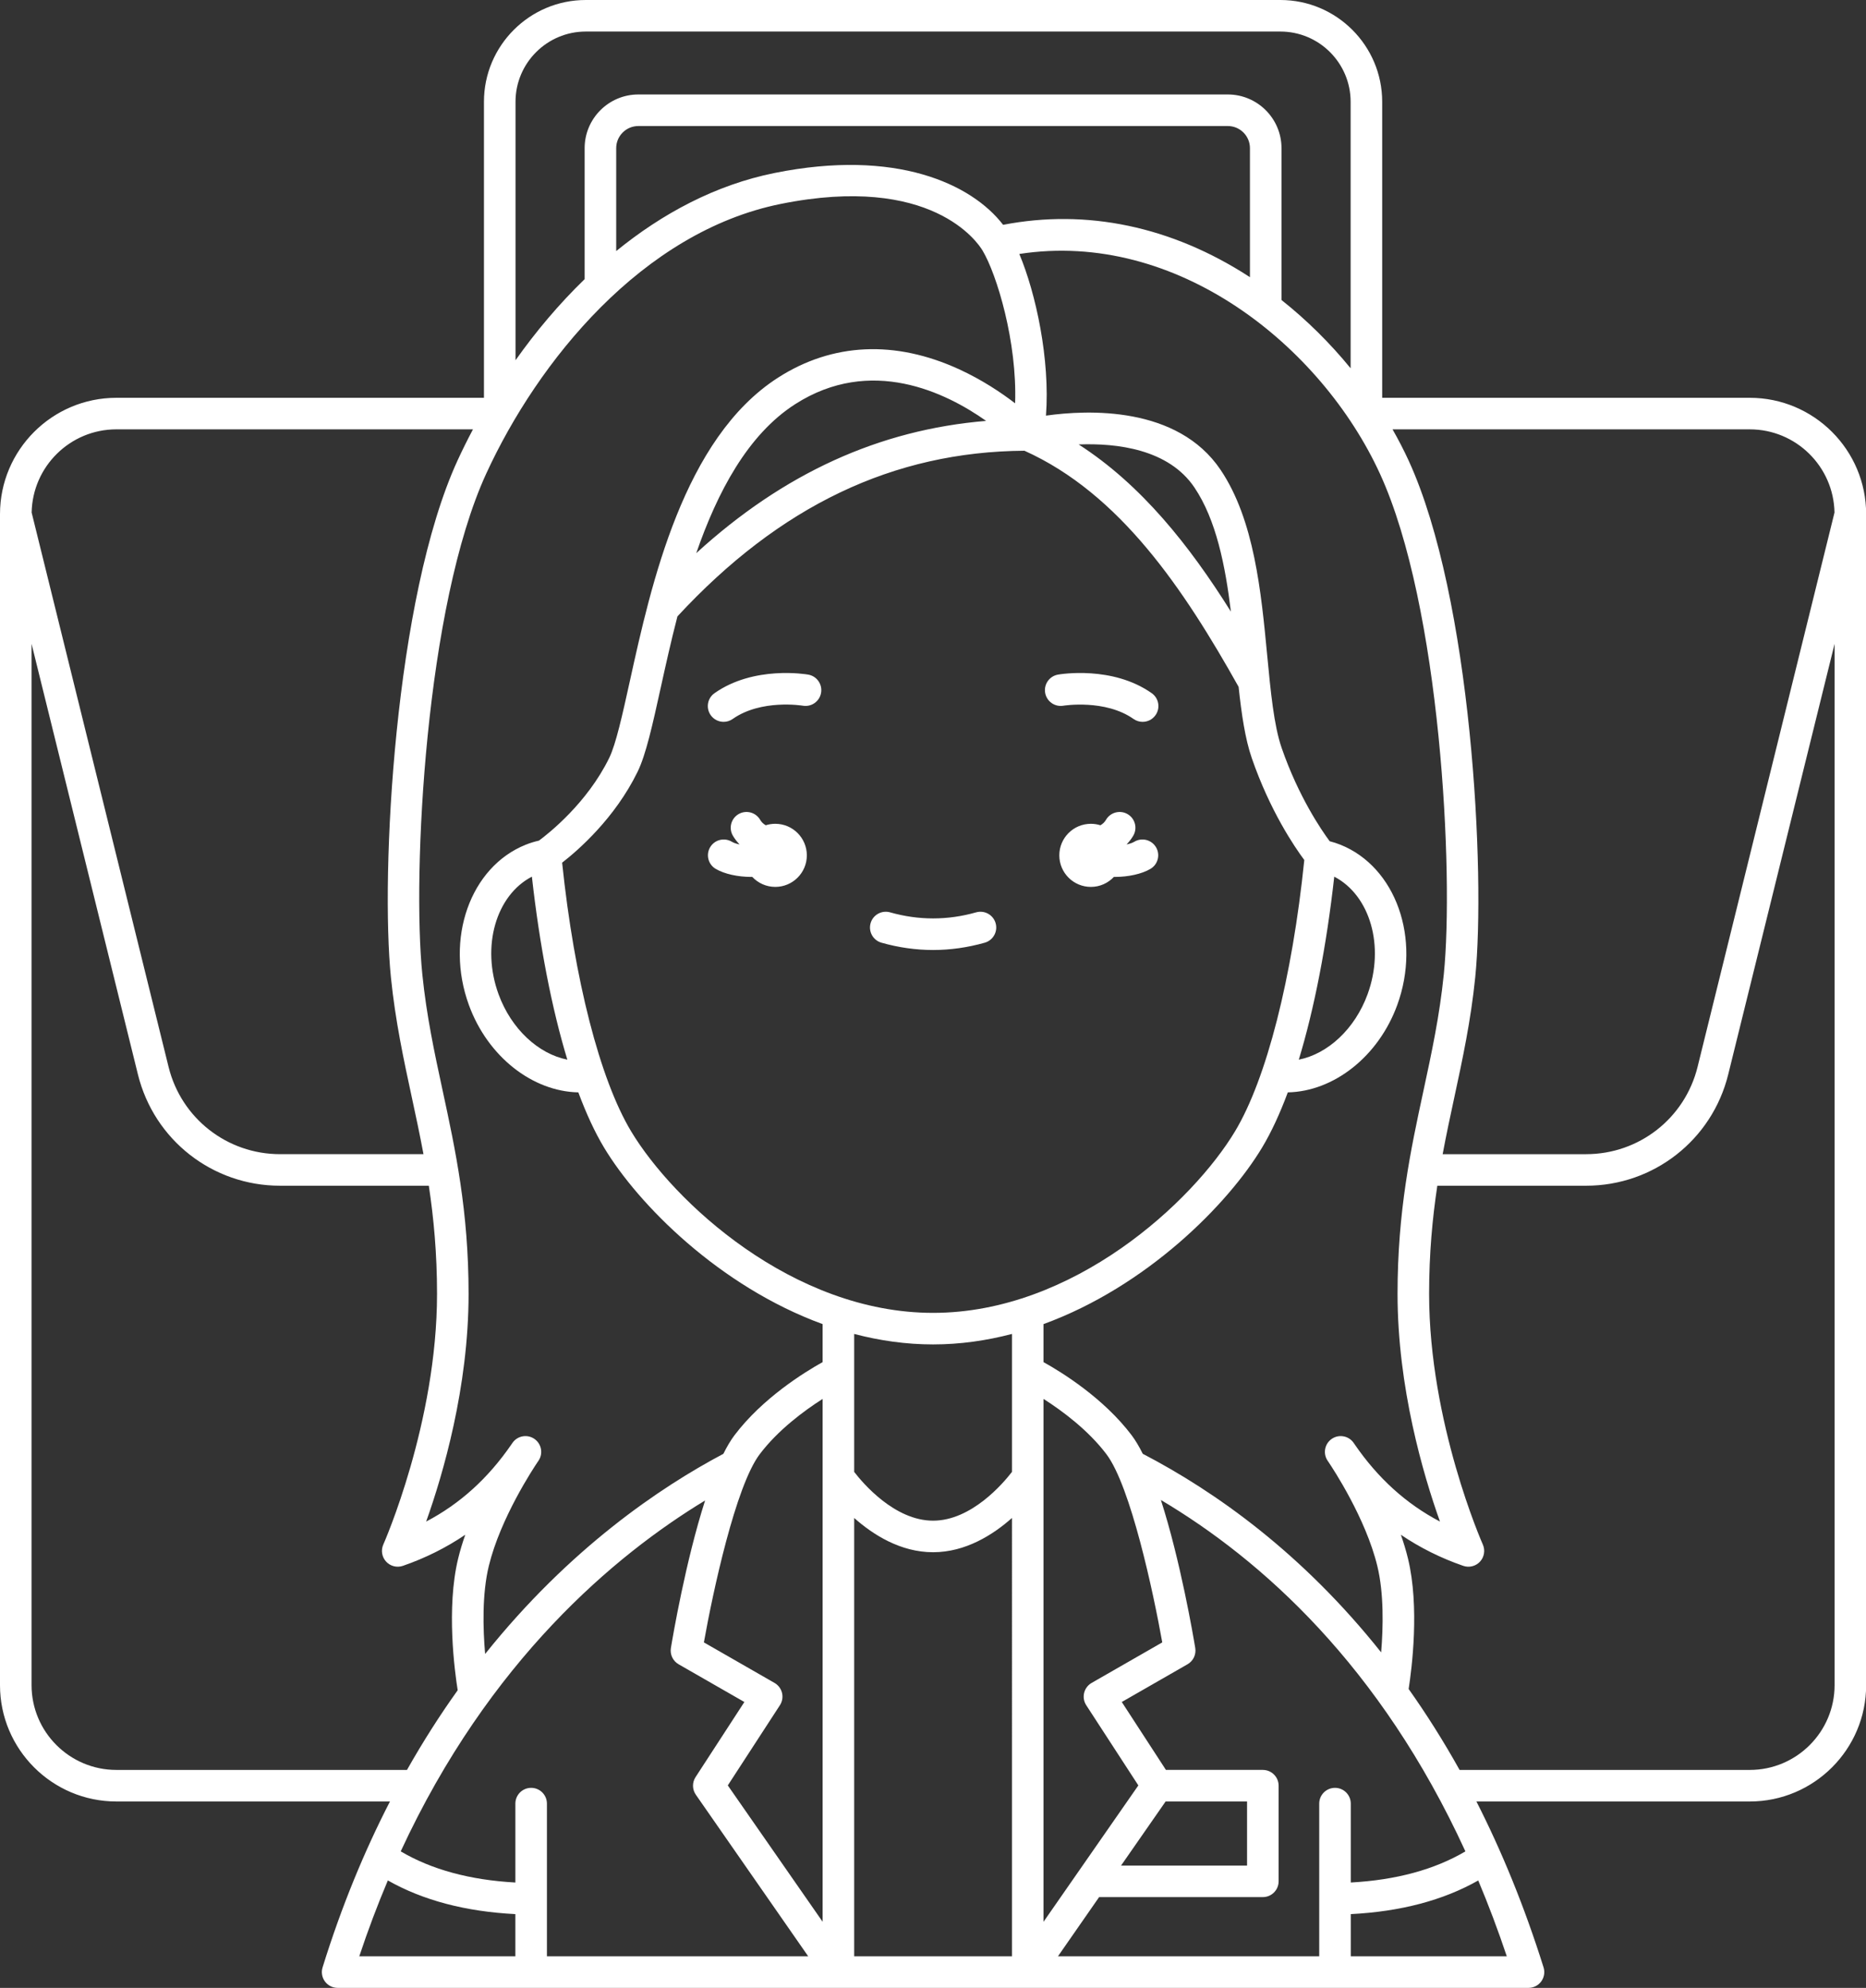 <?xml version="1.0" encoding="UTF-8" standalone="no"?><svg xmlns="http://www.w3.org/2000/svg" xmlns:xlink="http://www.w3.org/1999/xlink" fill="#ffffff" height="504" preserveAspectRatio="xMidYMid meet" version="1" viewBox="0.0 0.0 473.0 504.0" width="473" zoomAndPan="magnify"><rect x="0.0" y="0.0" width="473.0" height="504.0" fill="#333333" stroke="none"/><g id="change1_1"><path d="M264.933,175.673c-0.383-2.176,1.069-4.25,3.245-4.634c0.558-0.098,13.78-2.328,23.761,4.705 c1.806,1.272,2.239,3.768,0.966,5.574c-0.779,1.106-2.017,1.697-3.273,1.697c-0.796,0-1.6-0.237-2.3-0.73 c-7.175-5.055-17.662-3.384-17.765-3.366C267.393,179.3,265.316,177.85,264.933,175.673z M183.425,183.015 c0.796,0,1.6-0.237,2.3-0.73c7.204-5.076,17.609-3.393,17.775-3.364c2.173,0.375,4.241-1.074,4.625-3.247 c0.383-2.176-1.069-4.25-3.245-4.634c-0.557-0.097-13.782-2.328-23.762,4.705c-1.806,1.272-2.239,3.768-0.966,5.574 C180.931,182.424,182.168,183.015,183.425,183.015z M223.438,239.008c4.336,1.228,8.74,1.851,13.09,1.851s8.754-0.623,13.09-1.851 c2.125-0.602,3.36-2.813,2.758-4.939c-0.603-2.125-2.813-3.358-4.939-2.758c-7.253,2.055-14.566,2.055-21.819,0 c-2.126-0.6-4.337,0.633-4.939,2.758C220.078,236.194,221.313,238.406,223.438,239.008z M196.519,208.861 c-0.842,0-1.653,0.132-2.415,0.373c-0.594-0.334-1.072-0.789-1.415-1.38c-1.109-1.911-3.556-2.561-5.467-1.453 c-1.911,1.109-2.561,3.557-1.453,5.467c0.479,0.826,1.061,1.56,1.704,2.228c-0.76-0.153-1.451-0.377-1.976-0.691 c-1.899-1.131-4.354-0.508-5.483,1.39c-1.13,1.898-0.508,4.354,1.39,5.483c2.214,1.319,5.66,2.051,9.031,2.051 c0.084,0,0.167-0.006,0.251-0.007c1.46,1.559,3.53,2.538,5.834,2.538c4.418,0,8-3.582,8-8 C204.519,212.443,200.937,208.861,196.519,208.861z M287.541,213.406c-0.526,0.313-1.216,0.537-1.976,0.69 c0.643-0.668,1.225-1.401,1.704-2.227c1.108-1.911,0.458-4.358-1.453-5.467c-1.911-1.107-4.359-0.458-5.467,1.453 c-0.343,0.591-0.82,1.046-1.415,1.38c-0.762-0.241-1.573-0.373-2.415-0.373c-4.418,0-8,3.582-8,8c0,4.418,3.582,8,8,8 c2.304,0,4.375-0.98,5.834-2.538c0.084,0.001,0.167,0.007,0.251,0.007c3.371,0,6.817-0.732,9.031-2.051 c1.898-1.13,2.52-3.585,1.39-5.483C291.895,212.898,289.44,212.275,287.541,213.406z M0,427.247V130.35 c0-16.263,13.23-29.493,29.493-29.493h93.182V25.802C122.675,11.575,134.25,0,148.477,0h176.084 c14.227,0,25.801,11.575,25.801,25.802v75.055h93.182c16.263,0,29.493,13.23,29.493,29.493v296.897 c0,16.263-13.23,29.493-29.493,29.493h-69.296c6.35,12.474,12.113,26.436,17.019,42.061c0.381,1.215,0.162,2.539-0.592,3.565 c-0.754,1.026-1.951,1.633-3.225,1.633l-301.864,0c-1.271,0-2.466-0.604-3.22-1.627c-0.754-1.023-0.977-2.344-0.6-3.558 c4.854-15.65,10.668-29.615,17.084-42.075H29.493C13.23,456.74,0,443.51,0,427.247z M122.971,419.341 c21.35-26.71,44.367-42.262,60.389-50.743c0.911-1.823,1.853-3.432,2.828-4.721c7.124-9.425,17.735-15.972,22.334-18.531v-9.638 c-26.145-9.548-46.753-30.34-55.424-44.791c-2.312-3.854-4.488-8.553-6.499-13.96c-11.65-0.235-22.967-9.073-27.738-22.138 c-6.125-16.777,0.334-35.014,14.4-40.652c1.086-0.435,2.175-0.771,3.359-1.042c2.483-1.837,12.227-9.532,17.807-20.964 c1.706-3.495,3.344-10.923,5.241-19.523c5.401-24.493,13.564-61.506,37.57-76.898c13.797-8.846,29.683-9.568,45.939-2.087 c5.805,2.671,10.646,5.922,14.137,8.603c0.547-15.517-4.629-32.695-8.265-38.758c-1.209-2.018-12.928-19.494-51.116-11.799 c-35.159,7.082-61.63,39.966-74.679,68.379c-15.411,33.557-18.785,101.475-16.199,126.964c1.069,10.534,3.055,19.751,5.157,29.509 c3.228,14.981,6.566,30.473,6.566,51.485c0,23.724-6.508,45.836-10.753,57.735c8.573-4.499,15.698-10.959,21.617-19.567 c0.14-0.207,0.229-0.337,0.262-0.384c1.256-1.808,3.737-2.258,5.549-1.014c1.814,1.247,2.28,3.724,1.044,5.544 c-0.052,0.077-0.104,0.153-0.157,0.229c-1.157,1.712-9.491,14.327-12.436,26.458C122.186,404.13,122.414,412.875,122.971,419.341z M258.381,64.389c4.21,10.044,7.812,26.707,6.757,40.986c10.557-1.487,33.315-2.5,44.259,13.744 c8.543,12.682,10.285,30.953,11.821,47.073c0.869,9.12,1.69,17.735,3.654,23.416c4.277,12.373,10.089,20.854,12.179,23.673 c0.943,0.243,1.836,0.529,2.724,0.885c14.066,5.639,20.526,23.875,14.4,40.652c-4.771,13.065-16.088,21.902-27.738,22.138 c-2.011,5.406-4.186,10.106-6.499,13.96c-8.671,14.451-29.279,35.243-55.424,44.791v9.638c4.599,2.559,15.21,9.105,22.334,18.531 c0.973,1.287,1.913,2.891,2.822,4.71c18.569,9.667,40.501,25.288,60.429,50.349c0.532-6.423,0.715-14.954-0.971-21.898 c-2.943-12.125-11.27-24.733-12.434-26.456c-0.053-0.077-0.106-0.155-0.159-0.232c-1.236-1.82-0.77-4.298,1.044-5.544 c1.814-1.246,4.293-0.793,5.549,1.014c0.033,0.047,0.122,0.176,0.262,0.382c5.919,8.609,13.044,15.069,21.618,19.568 c-4.245-11.898-10.753-34.011-10.753-57.735c0-21.013,3.338-36.504,6.566-51.485c2.103-9.758,4.089-18.976,5.157-29.509 c2.586-25.49-0.788-93.408-16.199-126.964C334.934,87.749,298.355,58.233,258.381,64.389z M342.399,457.281v20.003 c11.495-0.631,21.239-3.278,29.057-7.894c-21.601-47.118-51.685-73.946-77.19-89.091c4.959,15.403,8.221,34.563,8.711,37.531 c0.271,1.647-0.508,3.29-1.956,4.121l-16.669,9.566l11.191,17.222h24.566c2.209,0,4,1.791,4,4v24.244c0,2.209-1.791,4-4,4h-41.5 L268.171,496l66.229,0v-38.718c0-2.209,1.791-4,4-4S342.399,455.072,342.399,457.281z M197.696,432.333l-13.211,20.332 l24.038,34.575V354.676c-4.701,2.997-11.299,7.869-15.952,14.025c-6.119,8.095-11.881,34.999-14.146,47.704l17.91,10.278 c0.953,0.547,1.639,1.462,1.897,2.531C198.488,430.284,198.295,431.411,197.696,432.333z M126.376,252.075 c3.218,8.812,10.091,15.129,17.437,16.586c-3.921-12.905-7.018-28.769-8.987-46.396 C125.747,226.979,121.943,239.931,126.376,252.075z M159.958,286.801c10.684,17.807,40.917,46.058,76.56,46.058 s65.876-28.251,76.56-46.058c7.959-13.265,14.483-38.89,17.538-68.76c-2.458-3.3-8.668-12.406-13.305-25.819 c-1.698-4.911-2.61-11.209-3.344-18.08c-13.847-24.722-30.038-48.949-54.288-59.865c-33.247,0.227-62.035,13.979-87.962,42 c-1.655,6.398-3.02,12.577-4.235,18.084c-2.089,9.475-3.74,16.958-5.863,21.309c-5.76,11.802-15.079,19.903-19.129,23.051 C145.573,248.299,152.06,273.637,159.958,286.801z M249.964,106.711c-10.238-7.24-29.24-16.524-48.405-4.237 c-12.032,7.715-19.727,22.329-25.069,37.768C198.636,120.01,222.858,108.958,249.964,106.711z M312.015,155.073 c-1.421-11.669-3.736-23.296-9.253-31.484c-6.548-9.72-19.639-11.276-29.338-10.904 C289.307,122.904,301.522,138.314,312.015,155.073z M329.224,268.662c7.349-1.456,14.22-7.774,17.437-16.587 c4.433-12.143,0.629-25.096-8.45-29.81C336.242,239.893,333.145,255.756,329.224,268.662z M274.807,429.215 c0.258-1.068,0.944-1.984,1.897-2.531l17.91-10.278c-2.265-12.705-8.028-39.609-14.146-47.704 c-4.653-6.156-11.252-11.028-15.952-14.025v132.567l8.686-12.495c0,0,0.001-0.001,0.001-0.001l15.35-22.082l-13.211-20.332 C274.742,431.411,274.549,430.284,274.807,429.215z M284.171,472.984h31.938V456.74h-20.646L284.171,472.984z M216.522,338.203 v34.977c2.176,2.829,10.237,12.364,19.997,12.364c9.756,0,17.813-9.527,19.997-12.364v-34.977 c-6.422,1.683-13.112,2.656-19.997,2.656S222.944,339.886,216.522,338.203z M216.522,496l39.993,0V384.862 c-4.82,4.28-11.775,8.683-19.997,8.683s-15.176-4.403-19.997-8.683V496z M316.839,37.564c0-3.094-2.517-5.611-5.611-5.611h-149.42 c-3.094,0-5.611,2.517-5.611,5.611v26.09c11.691-9.522,25.169-16.78,40.157-19.799c30.755-6.194,49.914,2.755,57.92,13.145 c21.188-4.1,42.679,0.395,62.331,13.122c0.079,0.051,0.155,0.106,0.233,0.157V37.564z M101.576,469.389 c7.819,4.617,17.565,7.265,29.062,7.896v-20.003c0-2.209,1.791-4,4-4s4,1.791,4,4V496l66.232,0l-28.488-40.976 c-0.928-1.335-0.956-3.099-0.07-4.463l12.374-19.042l-16.669-9.566c-1.448-0.831-2.227-2.474-1.956-4.121 c0.488-2.96,3.734-22.026,8.671-37.408C155.915,394.261,123.984,420.939,101.576,469.389z M91.071,496l39.566,0v-10.704 c-12.597-0.637-23.439-3.496-32.323-8.539C95.739,482.846,93.312,489.253,91.071,496z M381.949,496 c-2.256-6.742-4.678-13.145-7.24-19.235c-8.882,5.039-19.719,7.894-32.31,8.532V496L381.949,496z M465.037,427.247V163.232 L438.073,272.42c-4.101,16.605-18.91,28.203-36.015,28.203h-37.721c-1.239,8.224-2.081,17.158-2.081,27.413 c0,32.698,13.478,63.243,13.614,63.548c0.65,1.456,0.375,3.159-0.702,4.335c-1.077,1.176-2.749,1.599-4.256,1.079 c-5.694-1.968-10.973-4.602-15.817-7.884c0.699,1.984,1.315,4.009,1.808,6.038c2.974,12.252,0.967,27.918,0.166,33.068 c4.467,6.302,8.792,13.129,12.913,20.52h73.561C455.396,448.74,465.037,439.099,465.037,427.247z M443.544,108.856h-90.557 c1.472,2.589,2.84,5.217,4.064,7.881c16,34.837,19.549,104.886,16.888,131.111c-1.113,10.976-3.24,20.844-5.296,30.387 c-1.011,4.692-2.032,9.439-2.953,14.388h36.368c13.416,0,25.032-9.096,28.248-22.121l34.71-140.556 C464.799,118.282,455.259,108.856,443.544,108.856z M130.675,25.802v65.536c5.115-7.23,10.98-14.224,17.522-20.564V37.564 c0-7.505,6.106-13.611,13.611-13.611h149.42c7.505,0,13.611,6.106,13.611,13.611v38.499c6.391,5.074,12.31,10.926,17.522,17.314 V25.802c0-9.816-7.986-17.802-17.801-17.802H148.477C138.661,8,130.675,15.986,130.675,25.802z M8.02,129.946l34.71,140.556 c3.216,13.024,14.833,22.121,28.248,22.121h36.368c-0.921-4.949-1.942-9.695-2.953-14.388c-2.056-9.542-4.183-19.411-5.296-30.387 c-2.661-26.225,0.889-96.273,16.888-131.111c1.193-2.598,2.501-5.233,3.906-7.881h-90.4C17.778,108.856,8.239,118.282,8.02,129.946z M8,427.247c0,11.852,9.642,21.493,21.493,21.493h73.67c4.112-7.282,8.423-14.004,12.854-20.201 c-0.761-4.78-2.924-20.864,0.116-33.387c0.493-2.029,1.109-4.054,1.808-6.038c-4.844,3.282-10.123,5.916-15.817,7.884 c-1.509,0.519-3.18,0.096-4.255-1.08c-1.077-1.175-1.353-2.879-0.703-4.334c0.136-0.305,13.614-30.85,13.614-63.548 c0-10.255-0.842-19.188-2.081-27.413H70.979c-17.104,0-31.914-11.597-36.015-28.203L8,163.232V427.247z"/></g></svg>